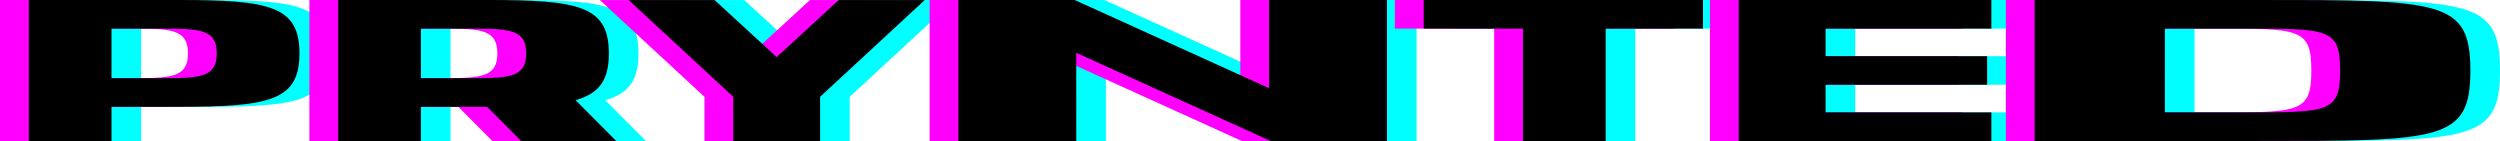 <svg xmlns="http://www.w3.org/2000/svg" xmlns:xlink="http://www.w3.org/1999/xlink" width="1187.55" height="67" viewBox="0 0 1187.55 67">
  <defs>
    <clipPath id="clip-prynted-logo">
      <rect width="1187.55" height="67"/>
    </clipPath>
  </defs>
  <g id="prynted-logo" clip-path="url(#clip-prynted-logo)">
    <g id="Group_32" data-name="Group 32" transform="translate(-128.333 -67)">
      <path id="Path_3" data-name="Path 3" d="M76.146-76.984H4.95v66.965H44.236V-26.257h31.91c43.342,0,57.376-2.913,57.376-25.38S119.488-76.984,76.146-76.984Zm-6.91,37.137h-25V-63.394h25c17.857,0,25,.779,25,11.757S87.093-39.847,69.236-39.847ZM283.993-10.019,264.7-29.393c11.415-3.248,15.793-9.7,15.793-22.244,0-22.467-14.034-25.347-57.376-25.347h-71.2v66.965h39.286V-26.257h31.448l16.17,16.238ZM191.206-63.394h25c17.857,0,25,.779,25,11.757s-7.143,11.79-25,11.79h-25ZM389.677-76.949,360.215-49.856,330.753-76.949H289.9L339.59-31V-9.984h41.25V-31l49.694-45.945Zm204.444-.035V-35.1L501.8-76.984H446.531v66.965h55.983V-51.905L594.83-10.019H650.1V-76.984Zm73.439,0v13.59h47.156v53.375H754V-63.394h46.223v-13.59Zm269.65,13.59v-13.59h-120v66.965h120V-23.577H858.46V-36.723H935.2V-50.281H858.46V-63.394ZM1063.5-76.984H957.769v66.965H1063.5c87.585,0,101.251.035,101.251-33.482S1151.089-76.984,1063.5-76.984Zm-5.625,53.407h-38.235V-63.394h38.235c39.7,0,45,0,45,19.892S1097.582-23.577,1057.88-23.577Z" transform="translate(151.127 143.984)" fill="aqua"/>
      <path id="Path_2" data-name="Path 2" d="M76.146-76.984H4.95v66.965H44.236V-26.257h31.91c43.342,0,57.376-2.913,57.376-25.38S119.488-76.984,76.146-76.984Zm-6.91,37.137h-25V-63.394h25c17.857,0,25,.779,25,11.757S87.093-39.847,69.236-39.847ZM283.993-10.019,264.7-29.393c11.415-3.248,15.793-9.7,15.793-22.244,0-22.467-14.034-25.347-57.376-25.347h-71.2v66.965h39.286V-26.257h31.448l16.17,16.238ZM191.206-63.394h25c17.857,0,25,.779,25,11.757s-7.143,11.79-25,11.79h-25ZM389.677-76.949,360.215-49.856,330.753-76.949H289.9L339.59-31V-9.984h41.25V-31l49.694-45.945Zm204.444-.035V-35.1L501.8-76.984H446.531v66.965h55.983V-51.905L594.83-10.019H650.1V-76.984Zm73.439,0v13.59h47.156v53.375H754V-63.394h46.223v-13.59Zm269.65,13.59v-13.59h-120v66.965h120V-23.577H858.46V-36.723H935.2V-50.281H858.46V-63.394ZM1063.5-76.984H957.769v66.965H1063.5c87.585,0,101.251.035,101.251-33.482S1151.089-76.984,1063.5-76.984Zm-5.625,53.407h-38.235V-63.394h38.235c39.7,0,45,0,45,19.892S1097.582-23.577,1057.88-23.577Z" transform="translate(123.383 143.984)" fill="#f0f"/>
      <path id="Path_1" data-name="Path 1" d="M76.146-76.984H4.95v66.965H44.236V-26.257h31.91c43.342,0,57.376-2.913,57.376-25.38S119.488-76.984,76.146-76.984Zm-6.91,37.137h-25V-63.394h25c17.857,0,25,.779,25,11.757S87.093-39.847,69.236-39.847ZM283.993-10.019,264.7-29.393c11.415-3.248,15.793-9.7,15.793-22.244,0-22.467-14.034-25.347-57.376-25.347h-71.2v66.965h39.286V-26.257h31.448l16.17,16.238ZM191.206-63.394h25c17.857,0,25,.779,25,11.757s-7.143,11.79-25,11.79h-25ZM389.677-76.949,360.215-49.856,330.753-76.949H289.9L339.59-31V-9.984h41.25V-31l49.694-45.945Zm204.444-.035V-35.1L501.8-76.984H446.531v66.965h55.983V-51.905L594.83-10.019H650.1V-76.984Zm73.439,0v13.59h47.156v53.375H754V-63.394h46.223v-13.59Zm269.65,13.59v-13.59h-120v66.965h120V-23.577H858.46V-36.723H935.2V-50.281H858.46V-63.394ZM1063.5-76.984H957.769v66.965H1063.5c87.585,0,101.251.035,101.251-33.482S1151.089-76.984,1063.5-76.984Zm-5.625,53.407h-38.235V-63.394h38.235c39.7,0,45,0,45,19.892S1097.582-23.577,1057.88-23.577Z" transform="translate(137.06 143.984)"/>
    </g>
  </g>
</svg>
